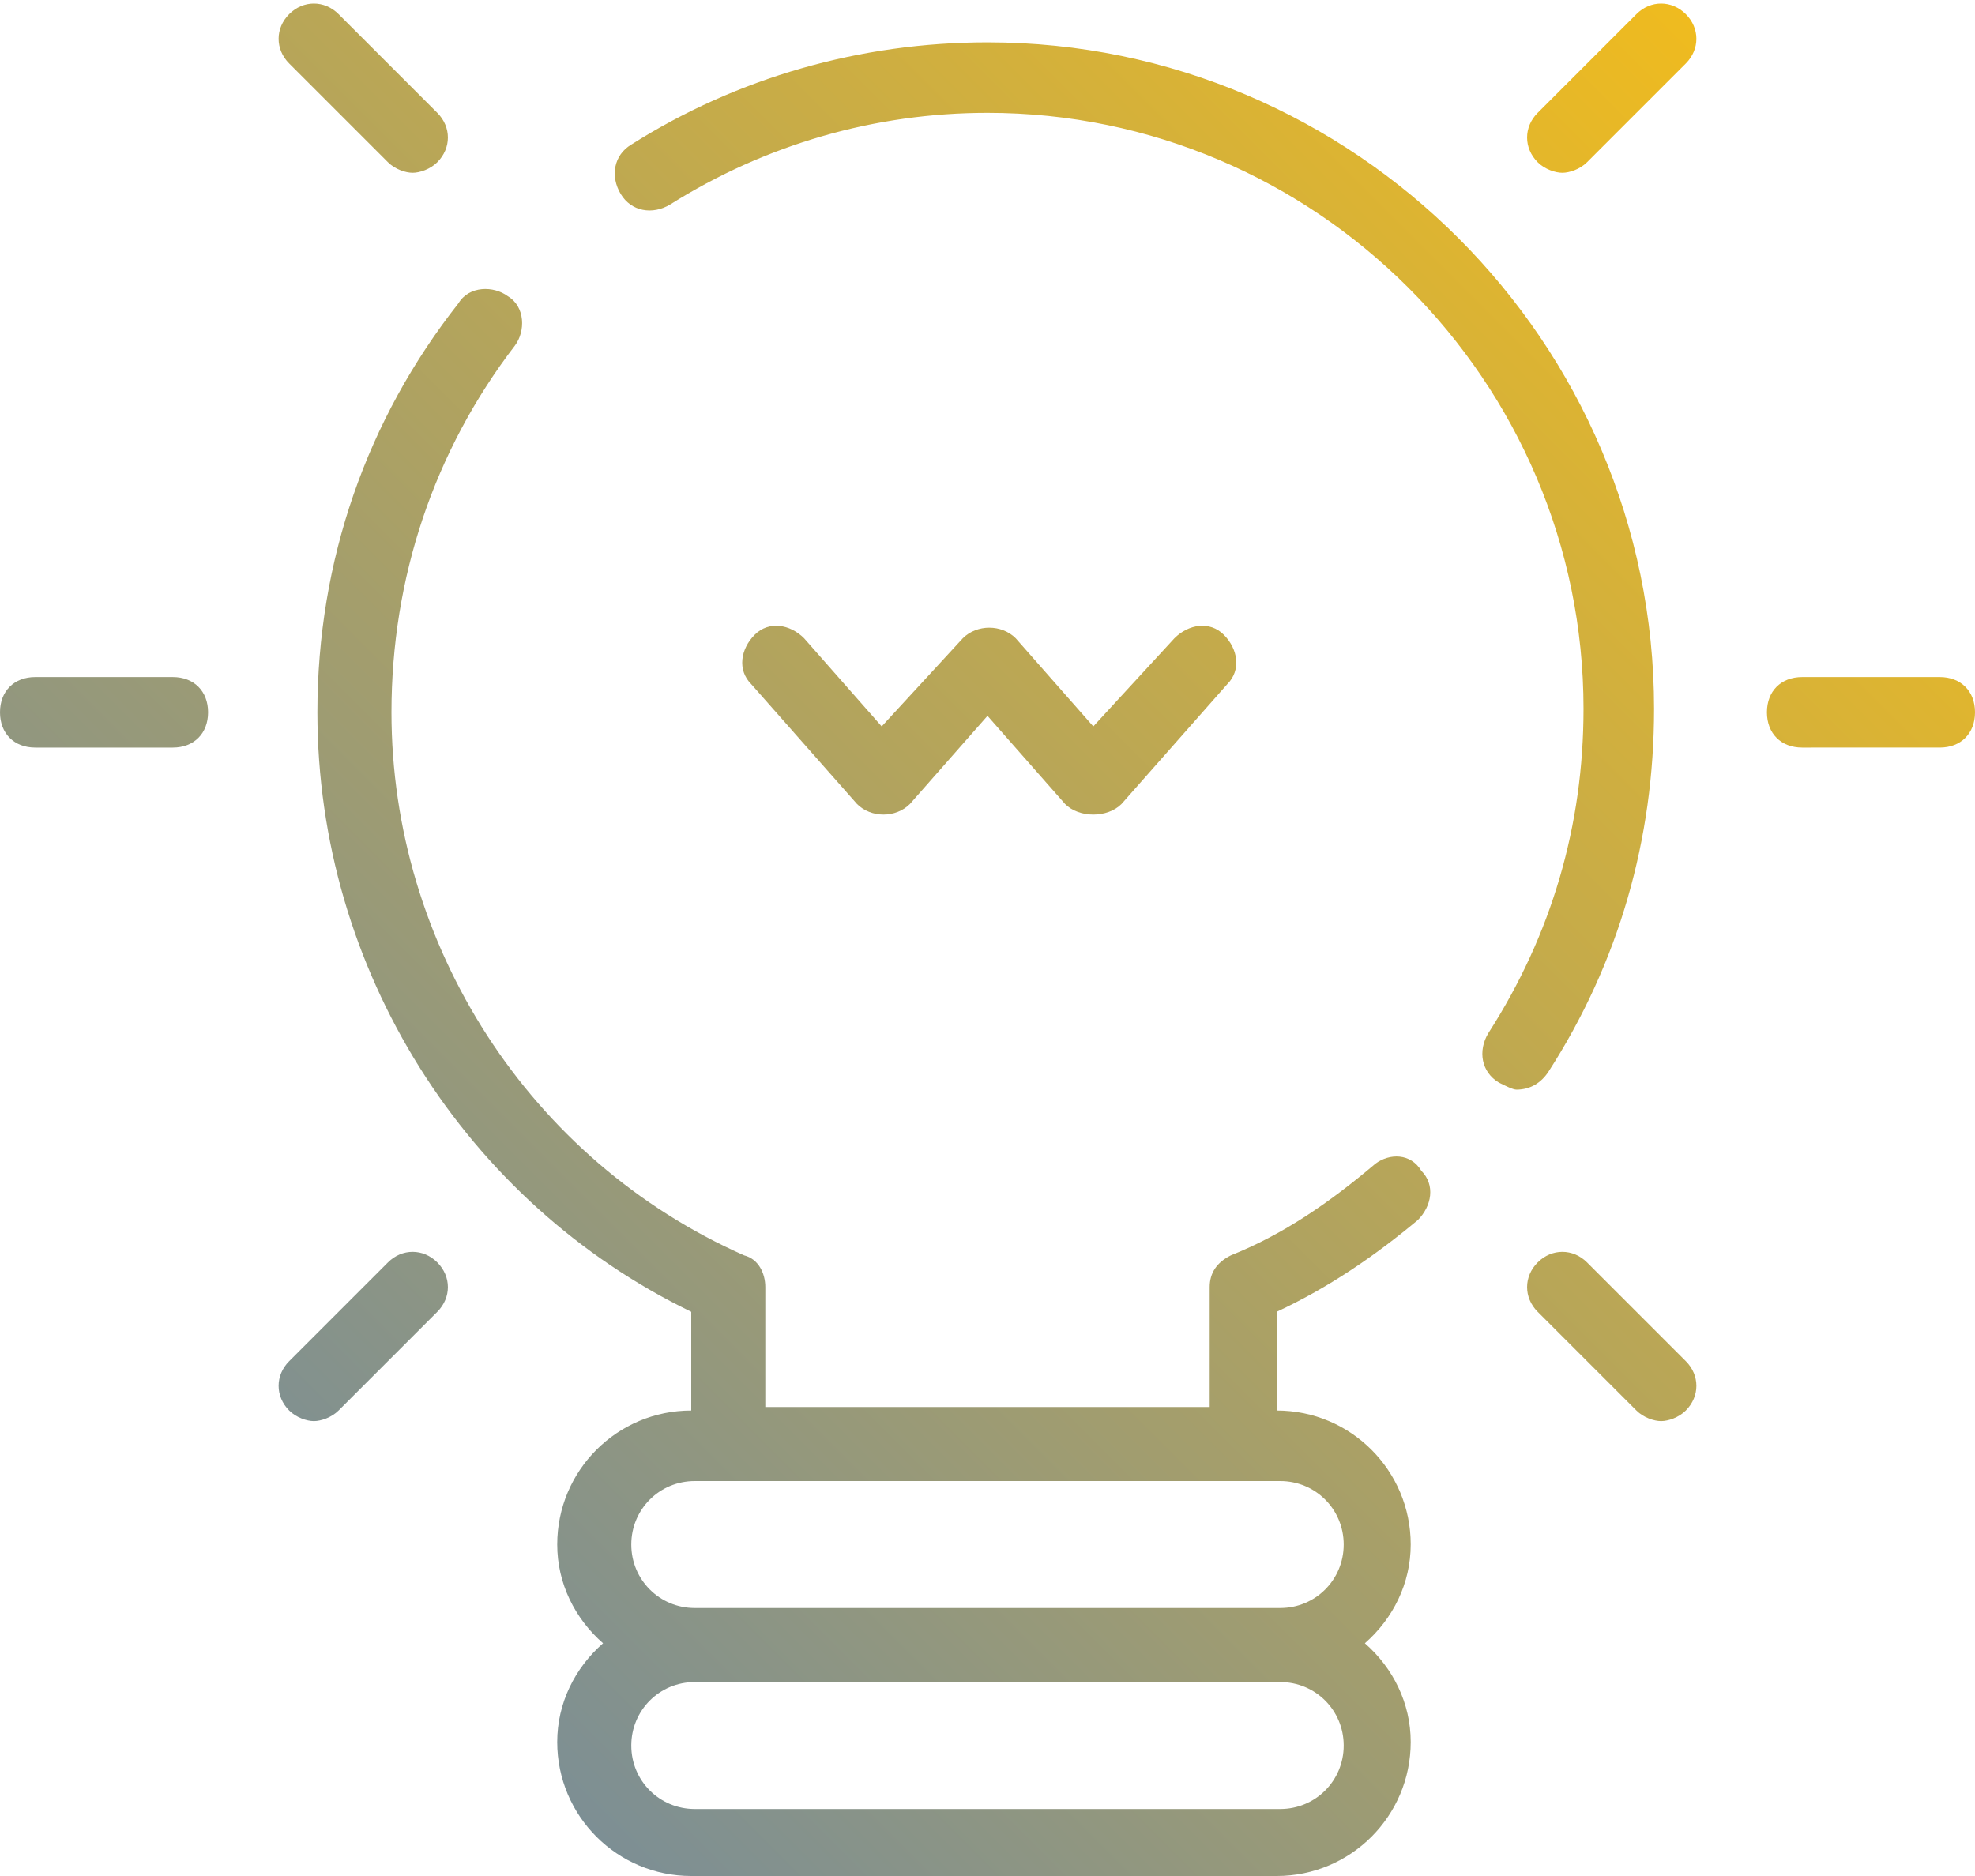 <?xml version="1.0" encoding="UTF-8" standalone="no"?><svg xmlns="http://www.w3.org/2000/svg" xmlns:xlink="http://www.w3.org/1999/xlink" fill="#000000" height="53.2" preserveAspectRatio="xMidYMid meet" version="1" viewBox="4.0 5.3 56.0 53.2" width="56" zoomAndPan="magnify"><g><g><g><linearGradient gradientUnits="userSpaceOnUse" id="a" x1="11.344" x2="52.657" xlink:actuate="onLoad" xlink:show="other" xlink:type="simple" y1="47.832" y2="6.519"><stop offset="0" stop-color="#7d8f94"/><stop offset="1" stop-color="#efbb1f"/></linearGradient><path d="M15,41.1l-2.8,2.8c-0.4,0.4-0.4,1,0,1.4c0.2,0.2,0.5,0.3,0.7,0.3s0.5-0.1,0.7-0.3l2.8-2.8 c0.4-0.4,0.4-1,0-1.4S15.4,40.7,15,41.1z M15,9.9c0.2,0.2,0.5,0.3,0.7,0.3s0.5-0.1,0.7-0.3c0.4-0.4,0.4-1,0-1.4l-2.8-2.8 c-0.4-0.4-1-0.4-1.4,0s-0.4,1,0,1.4L15,9.9z M59,24.5h-3.9c-0.6,0-1,0.4-1,1s0.4,1,1,1H59c0.6,0,1-0.4,1-1S59.6,24.5,59,24.5z M8.9,24.5H5c-0.6,0-1,0.4-1,1s0.4,1,1,1h3.9c0.6,0,1-0.4,1-1S9.5,24.5,8.9,24.5z M49,41.1c-0.4-0.4-1-0.4-1.4,0s-0.4,1,0,1.4 l2.8,2.8c0.2,0.2,0.5,0.3,0.7,0.3s0.5-0.1,0.7-0.3c0.4-0.4,0.4-1,0-1.4L49,41.1z M50.4,5.7l-2.8,2.8c-0.4,0.4-0.4,1,0,1.4 c0.2,0.2,0.5,0.3,0.7,0.3s0.5-0.1,0.7-0.3l2.8-2.8c0.4-0.4,0.4-1,0-1.4S50.8,5.3,50.4,5.7z M47.9,35.7c2-3.1,3-6.6,3-10.3 c0-10.4-8.5-18.9-18.9-18.9c-3.6,0-7.1,1-10.1,2.9c-0.5,0.3-0.6,0.9-0.3,1.4c0.3,0.5,0.9,0.6,1.4,0.3c2.7-1.7,5.8-2.6,9-2.6 c9.3,0,16.9,7.6,16.9,16.9c0,3.3-0.9,6.4-2.7,9.2c-0.3,0.5-0.2,1.1,0.3,1.4c0.2,0.1,0.4,0.2,0.5,0.2C47.4,36.2,47.7,36,47.9,35.7 z M28.3,28.1c0.4,0.4,1.1,0.4,1.5,0l2.2-2.5l2.2,2.5c0.2,0.2,0.5,0.3,0.8,0.3s0.6-0.1,0.8-0.3l3-3.4c0.4-0.4,0.3-1-0.1-1.4 c-0.4-0.4-1-0.3-1.4,0.1L35,25.9l-2.2-2.5c-0.4-0.4-1.1-0.4-1.5,0L29,25.9l-2.2-2.5c-0.4-0.4-1-0.5-1.4-0.1 c-0.4,0.4-0.5,1-0.1,1.4L28.3,28.1z M43,38.3c-1.3,1.1-2.6,2-4.1,2.6c-0.4,0.2-0.6,0.5-0.6,0.9v3.4H25.7v-3.4 c0-0.4-0.2-0.8-0.6-0.9c-6.1-2.7-10-8.8-10-15.4c0-3.8,1.2-7.4,3.5-10.4c0.3-0.4,0.3-1.1-0.2-1.4c-0.4-0.3-1.1-0.3-1.4,0.2 c-2.6,3.3-4,7.3-4,11.6c0,7.3,4.2,13.9,10.6,17v2.8h0c-2.1,0-3.8,1.7-3.8,3.8c0,1.1,0.5,2.1,1.3,2.8c-0.8,0.7-1.3,1.7-1.3,2.8 c0,2.1,1.7,3.8,3.8,3.8h16.6c2.1,0,3.8-1.7,3.8-3.8c0-1.1-0.5-2.1-1.3-2.8c0.8-0.7,1.3-1.7,1.3-2.8c0-2.1-1.7-3.8-3.8-3.8h0v-2.8 c1.5-0.7,2.8-1.6,4-2.6c0.4-0.4,0.5-1,0.1-1.4C44,38,43.4,38,43,38.3z M40.3,56.6H23.7c-1,0-1.8-0.8-1.8-1.8c0-1,0.8-1.8,1.8-1.8 h16.6c1,0,1.8,0.8,1.8,1.8C42.1,55.8,41.3,56.6,40.3,56.6z M40.3,47.3c1,0,1.8,0.8,1.8,1.8s-0.8,1.8-1.8,1.8H23.7 c-1,0-1.8-0.8-1.8-1.8s0.8-1.8,1.8-1.8H40.3z" fill="url(#a)"/></g></g></g></svg>